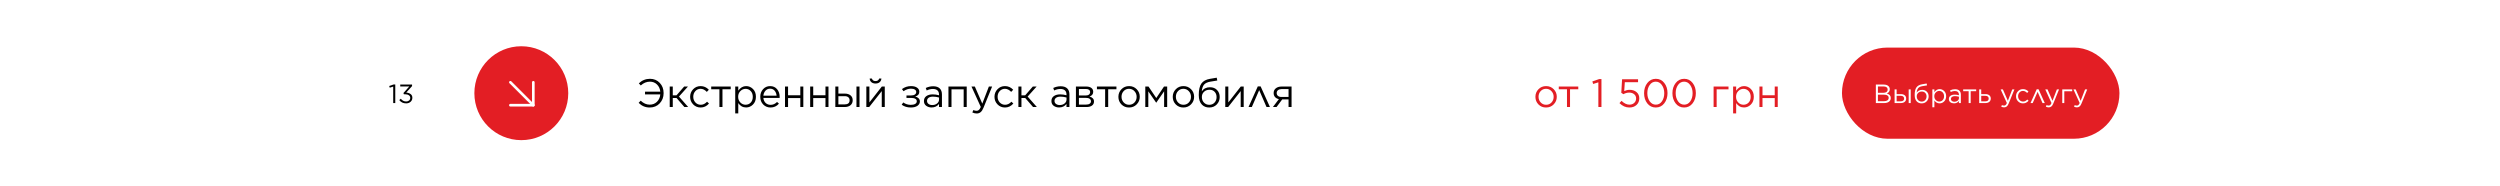 <?xml version="1.0" encoding="UTF-8"?> <svg xmlns="http://www.w3.org/2000/svg" width="1892" height="141" viewBox="0 0 1892 141" fill="none"> <rect width="1892" height="141" fill="white"></rect> <path d="M488.15 71.46V69.39H499.7C499.5 67.17 498.67 65.35 497.21 63.93C495.77 62.51 493.98 61.8 491.84 61.8C489.32 61.8 487.02 62.76 484.94 64.68L483.47 63.06C485.89 60.78 488.7 59.64 491.9 59.64C494.9 59.64 497.37 60.67 499.31 62.73C501.25 64.77 502.22 67.34 502.22 70.44V70.5C502.22 73.56 501.23 76.14 499.25 78.24C497.29 80.32 494.76 81.36 491.66 81.36C488.44 81.36 485.66 80.19 483.32 77.85L484.88 76.2C486.98 78.2 489.24 79.2 491.66 79.2C493.88 79.2 495.72 78.48 497.18 77.04C498.66 75.58 499.5 73.72 499.7 71.46H488.15ZM509.156 65.49V72.15H511.976L517.766 65.49H520.646L513.836 73.08L520.826 81H517.946L512.036 74.19H509.156V81H506.846V65.49H509.156ZM530.242 81.36C527.982 81.36 526.092 80.57 524.572 78.99C523.052 77.41 522.292 75.52 522.292 73.32V73.26C522.292 71.02 523.052 69.11 524.572 67.53C526.092 65.95 527.982 65.16 530.242 65.16C532.642 65.16 534.712 66.08 536.452 67.92L534.922 69.54C533.442 67.98 531.872 67.2 530.212 67.2C528.632 67.2 527.312 67.78 526.252 68.94C525.192 70.1 524.662 71.52 524.662 73.2V73.26C524.662 74.94 525.202 76.37 526.282 77.55C527.382 78.71 528.742 79.29 530.362 79.29C532.082 79.29 533.662 78.52 535.102 76.98L536.572 78.36C534.812 80.36 532.702 81.36 530.242 81.36ZM544.451 81V67.56H538.241V65.49H553.001V67.56H546.761V81H544.451ZM556.416 85.8V65.49H558.726V68.61C560.346 66.31 562.326 65.16 564.666 65.16C566.646 65.16 568.376 65.89 569.856 67.35C571.336 68.81 572.076 70.76 572.076 73.2V73.26C572.076 75.68 571.336 77.63 569.856 79.11C568.376 80.59 566.646 81.33 564.666 81.33C562.206 81.33 560.226 80.23 558.726 78.03V85.8H556.416ZM564.246 79.26C565.806 79.26 567.106 78.72 568.146 77.64C569.186 76.56 569.706 75.11 569.706 73.29V73.23C569.706 71.43 569.176 69.98 568.116 68.88C567.076 67.78 565.786 67.23 564.246 67.23C562.766 67.23 561.456 67.8 560.316 68.94C559.196 70.08 558.636 71.5 558.636 73.2V73.26C558.636 75 559.196 76.44 560.316 77.58C561.436 78.7 562.746 79.26 564.246 79.26ZM583.118 81.36C580.958 81.36 579.128 80.61 577.628 79.11C576.128 77.59 575.378 75.65 575.378 73.29V73.23C575.378 70.97 576.078 69.06 577.478 67.5C578.898 65.94 580.678 65.16 582.818 65.16C585.038 65.16 586.798 65.94 588.098 67.5C589.398 69.06 590.048 71.01 590.048 73.35C590.048 73.67 590.038 73.92 590.018 74.1H577.718C577.878 75.74 578.468 77.03 579.488 77.97C580.528 78.89 581.758 79.35 583.178 79.35C585.018 79.35 586.648 78.62 588.068 77.16L589.508 78.45C587.808 80.39 585.678 81.36 583.118 81.36ZM577.718 72.39H587.708C587.588 70.89 587.098 69.64 586.238 68.64C585.398 67.62 584.238 67.11 582.758 67.11C581.418 67.11 580.278 67.61 579.338 68.61C578.418 69.61 577.878 70.87 577.718 72.39ZM594.092 81V65.49H596.402V72.12H605.672V65.49H607.952V81H605.672V74.22H596.402V81H594.092ZM613.135 81V65.49H615.445V72.12H624.715V65.49H626.995V81H624.715V74.22H615.445V81H613.135ZM634.488 65.49V70.83H639.228C641.128 70.83 642.618 71.28 643.698 72.18C644.778 73.08 645.318 74.31 645.318 75.87V75.93C645.318 77.47 644.768 78.7 643.668 79.62C642.588 80.54 641.078 81 639.138 81H632.178V65.49H634.488ZM634.488 72.78V79.02H639.108C641.688 79.02 642.978 77.98 642.978 75.9V75.87C642.978 74.91 642.648 74.15 641.988 73.59C641.348 73.03 640.398 72.76 639.138 72.78H634.488ZM648.168 81V65.49H650.478V81H648.168ZM655.644 81V65.49H657.954V77.52L667.374 65.49H669.594V81H667.314V68.94L657.804 81H655.644ZM665.694 62.22C664.914 62.88 663.884 63.21 662.604 63.21C661.324 63.21 660.284 62.88 659.484 62.22C658.704 61.56 658.264 60.64 658.164 59.46H659.844C660.244 60.72 661.164 61.35 662.604 61.35C664.044 61.35 664.964 60.72 665.364 59.46H667.044C666.944 60.64 666.494 61.56 665.694 62.22ZM682.389 79.26L683.589 77.55C685.289 78.75 687.189 79.35 689.289 79.35C690.709 79.35 691.819 79.11 692.619 78.63C693.419 78.15 693.819 77.49 693.819 76.65V76.62C693.819 75.8 693.439 75.18 692.679 74.76C691.919 74.32 690.859 74.1 689.499 74.1H686.019V72.24H689.469C690.709 72.24 691.669 72.01 692.349 71.55C693.049 71.09 693.399 70.46 693.399 69.66V69.63C693.399 68.85 693.049 68.24 692.349 67.8C691.649 67.34 690.669 67.11 689.409 67.11C687.489 67.11 685.619 67.75 683.799 69.03L682.599 67.41C684.639 65.91 686.929 65.16 689.469 65.16C691.409 65.16 692.939 65.56 694.059 66.36C695.179 67.14 695.739 68.17 695.739 69.45V69.48C695.739 71.26 694.699 72.46 692.619 73.08C693.639 73.28 694.479 73.7 695.139 74.34C695.819 74.98 696.159 75.79 696.159 76.77V76.8C696.159 78.1 695.549 79.19 694.329 80.07C693.109 80.93 691.429 81.36 689.289 81.36C686.609 81.36 684.309 80.66 682.389 79.26ZM705.03 81.33C703.47 81.33 702.11 80.91 700.95 80.07C699.81 79.21 699.24 78.02 699.24 76.5V76.44C699.24 74.86 699.84 73.63 701.04 72.75C702.26 71.87 703.87 71.43 705.87 71.43C707.45 71.43 709.04 71.65 710.64 72.09V71.55C710.64 70.17 710.24 69.12 709.44 68.4C708.64 67.68 707.5 67.32 706.02 67.32C704.46 67.32 702.89 67.7 701.31 68.46L700.62 66.57C702.44 65.71 704.32 65.28 706.26 65.28C708.46 65.28 710.13 65.85 711.27 66.99C712.33 68.05 712.86 69.56 712.86 71.52V81H710.64V78.66C709.28 80.44 707.41 81.33 705.03 81.33ZM705.48 79.5C706.94 79.5 708.17 79.11 709.17 78.33C710.17 77.53 710.67 76.52 710.67 75.3V73.8C709.11 73.36 707.59 73.14 706.11 73.14C704.67 73.14 703.55 73.43 702.75 74.01C701.97 74.59 701.58 75.37 701.58 76.35V76.41C701.58 77.35 701.96 78.1 702.72 78.66C703.48 79.22 704.4 79.5 705.48 79.5ZM717.783 81V65.49H731.613V81H729.303V67.59H720.093V81H717.783ZM743.398 78.42L748.378 65.49H750.838L744.328 81.51C743.688 83.09 742.958 84.21 742.138 84.87C741.338 85.55 740.348 85.89 739.168 85.89C738.048 85.89 736.948 85.63 735.868 85.11L736.648 83.28C737.388 83.66 738.198 83.85 739.078 83.85C739.798 83.85 740.388 83.63 740.848 83.19C741.328 82.77 741.798 82.02 742.258 80.94L735.208 65.49H737.758L743.398 78.42ZM760.574 81.36C758.314 81.36 756.424 80.57 754.904 78.99C753.384 77.41 752.624 75.52 752.624 73.32V73.26C752.624 71.02 753.384 69.11 754.904 67.53C756.424 65.95 758.314 65.16 760.574 65.16C762.974 65.16 765.044 66.08 766.784 67.92L765.254 69.54C763.774 67.98 762.204 67.2 760.544 67.2C758.964 67.2 757.644 67.78 756.584 68.94C755.524 70.1 754.994 71.52 754.994 73.2V73.26C754.994 74.94 755.534 76.37 756.614 77.55C757.714 78.71 759.074 79.29 760.694 79.29C762.414 79.29 763.994 78.52 765.434 76.98L766.904 78.36C765.144 80.36 763.034 81.36 760.574 81.36ZM773.033 65.49V72.15H775.853L781.643 65.49H784.523L777.713 73.08L784.703 81H781.823L775.913 74.19H773.033V81H770.723V65.49H773.033ZM801.505 81.33C799.945 81.33 798.585 80.91 797.425 80.07C796.285 79.21 795.715 78.02 795.715 76.5V76.44C795.715 74.86 796.315 73.63 797.515 72.75C798.735 71.87 800.345 71.43 802.345 71.43C803.925 71.43 805.515 71.65 807.115 72.09V71.55C807.115 70.17 806.715 69.12 805.915 68.4C805.115 67.68 803.975 67.32 802.495 67.32C800.935 67.32 799.365 67.7 797.785 68.46L797.095 66.57C798.915 65.71 800.795 65.28 802.735 65.28C804.935 65.28 806.605 65.85 807.745 66.99C808.805 68.05 809.335 69.56 809.335 71.52V81H807.115V78.66C805.755 80.44 803.885 81.33 801.505 81.33ZM801.955 79.5C803.415 79.5 804.645 79.11 805.645 78.33C806.645 77.53 807.145 76.52 807.145 75.3V73.8C805.585 73.36 804.065 73.14 802.585 73.14C801.145 73.14 800.025 73.43 799.225 74.01C798.445 74.59 798.055 75.37 798.055 76.35V76.41C798.055 77.35 798.435 78.1 799.195 78.66C799.955 79.22 800.875 79.5 801.955 79.5ZM814.258 81V65.49H822.088C823.708 65.49 824.988 65.84 825.928 66.54C826.868 67.24 827.338 68.22 827.338 69.48V69.51C827.338 71.23 826.408 72.41 824.548 73.05C826.808 73.69 827.938 74.94 827.938 76.8V76.83C827.938 78.15 827.418 79.18 826.378 79.92C825.338 80.66 823.908 81.02 822.088 81H814.258ZM816.538 72.27H821.608C822.708 72.27 823.548 72.04 824.128 71.58C824.708 71.12 824.998 70.49 824.998 69.69V69.66C824.998 68.94 824.718 68.37 824.158 67.95C823.618 67.53 822.838 67.33 821.818 67.35H816.538V72.27ZM816.538 74.07V79.14H822.028C823.168 79.14 824.048 78.92 824.668 78.48C825.308 78.04 825.628 77.45 825.628 76.71V76.68C825.628 75.86 825.298 75.22 824.638 74.76C823.978 74.28 823.028 74.05 821.788 74.07H816.538ZM836.365 81V67.56H830.155V65.49H844.915V67.56H838.675V81H836.365ZM854.443 81.36C852.143 81.36 850.223 80.58 848.683 79.02C847.163 77.44 846.403 75.54 846.403 73.32V73.26C846.403 71.02 847.173 69.11 848.713 67.53C850.253 65.95 852.183 65.16 854.503 65.16C856.803 65.16 858.723 65.95 860.263 67.53C861.803 69.09 862.573 70.98 862.573 73.2V73.26C862.573 75.5 861.793 77.41 860.233 78.99C858.693 80.57 856.763 81.36 854.443 81.36ZM854.503 79.29C856.143 79.29 857.503 78.71 858.583 77.55C859.663 76.39 860.203 74.98 860.203 73.32V73.26C860.203 71.58 859.643 70.15 858.523 68.97C857.423 67.79 856.063 67.2 854.443 67.2C852.803 67.2 851.443 67.79 850.363 68.97C849.303 70.13 848.773 71.54 848.773 73.2V73.26C848.773 74.94 849.323 76.37 850.423 77.55C851.523 78.71 852.883 79.29 854.503 79.29ZM866.758 81V65.49H869.188L875.068 74.19L880.918 65.49H883.318V81H881.008V69.09L875.068 77.7H874.978L869.038 69.12V81H866.758ZM895.576 81.36C893.276 81.36 891.356 80.58 889.816 79.02C888.296 77.44 887.536 75.54 887.536 73.32V73.26C887.536 71.02 888.306 69.11 889.846 67.53C891.386 65.95 893.316 65.16 895.636 65.16C897.936 65.16 899.856 65.95 901.396 67.53C902.936 69.09 903.706 70.98 903.706 73.2V73.26C903.706 75.5 902.926 77.41 901.366 78.99C899.826 80.57 897.896 81.36 895.576 81.36ZM895.636 79.29C897.276 79.29 898.636 78.71 899.716 77.55C900.796 76.39 901.336 74.98 901.336 73.32V73.26C901.336 71.58 900.776 70.15 899.656 68.97C898.556 67.79 897.196 67.2 895.576 67.2C893.936 67.2 892.576 67.79 891.496 68.97C890.436 70.13 889.906 71.54 889.906 73.2V73.26C889.906 74.94 890.456 76.37 891.556 77.55C892.656 78.71 894.016 79.29 895.636 79.29ZM915.151 81.36C912.911 81.36 911.091 80.66 909.691 79.26C908.051 77.62 907.231 75.19 907.231 71.97V71.94C907.231 67.96 907.891 65.05 909.211 63.21C910.551 61.35 912.701 60.17 915.661 59.67L920.821 58.8L921.241 60.93L915.991 61.8C913.831 62.16 912.261 62.89 911.281 63.99C910.321 65.09 909.721 66.81 909.481 69.15C910.881 67.07 912.961 66.03 915.721 66.03C917.941 66.03 919.721 66.73 921.061 68.13C922.401 69.51 923.071 71.27 923.071 73.41V73.44C923.071 75.64 922.331 77.51 920.851 79.05C919.371 80.59 917.471 81.36 915.151 81.36ZM915.181 79.32C916.801 79.32 918.121 78.77 919.141 77.67C920.181 76.55 920.701 75.16 920.701 73.5V73.47C920.701 71.83 920.211 70.5 919.231 69.48C918.271 68.44 916.991 67.92 915.391 67.92C913.691 67.92 912.291 68.44 911.191 69.48C910.111 70.5 909.571 71.81 909.571 73.41V73.44C909.571 75.16 910.111 76.57 911.191 77.67C912.271 78.77 913.601 79.32 915.181 79.32ZM927.285 81V65.49H929.595V77.52L939.015 65.49H941.235V81H938.955V68.94L929.445 81H927.285ZM954.036 65.37L961.086 81H958.506L952.956 68.22L947.376 81H944.886L951.906 65.37H954.036ZM966.084 81H963.324L967.854 75.03C966.594 74.75 965.614 74.21 964.914 73.41C964.234 72.61 963.894 71.61 963.894 70.41V70.38C963.894 68.9 964.444 67.72 965.544 66.84C966.644 65.94 968.114 65.49 969.954 65.49H977.454V81H975.174V75.24H970.374L966.084 81ZM975.174 67.41H969.984C968.844 67.41 967.924 67.68 967.224 68.22C966.544 68.76 966.204 69.48 966.204 70.38V70.41C966.204 71.33 966.534 72.06 967.194 72.6C967.874 73.14 968.804 73.4 969.984 73.38H975.174V67.41Z" fill="black"></path> <path d="M297.58 78V65.54L294.94 66.36L294.56 65.08L297.98 63.9H299.14V78H297.58ZM307.388 78.24C305.175 78.24 303.435 77.407 302.168 75.74L303.308 74.72C304.441 76.107 305.808 76.8 307.408 76.8C308.275 76.8 309.001 76.553 309.588 76.06C310.175 75.553 310.468 74.893 310.468 74.08V74.04C310.468 73.187 310.108 72.527 309.388 72.06C308.668 71.58 307.721 71.34 306.548 71.34H305.648L305.328 70.4L309.748 65.42H302.908V64H311.848V65.16L307.448 70.04C308.795 70.16 309.901 70.547 310.768 71.2C311.635 71.84 312.068 72.767 312.068 73.98V74.02C312.068 75.247 311.615 76.26 310.708 77.06C309.815 77.847 308.708 78.24 307.388 78.24Z" fill="black"></path> <path d="M1170.04 81.36C1167.74 81.36 1165.82 80.58 1164.28 79.02C1162.76 77.44 1162 75.54 1162 73.32V73.26C1162 71.02 1162.77 69.11 1164.31 67.53C1165.85 65.95 1167.78 65.16 1170.1 65.16C1172.4 65.16 1174.32 65.95 1175.86 67.53C1177.4 69.09 1178.17 70.98 1178.17 73.2V73.26C1178.17 75.5 1177.39 77.41 1175.83 78.99C1174.29 80.57 1172.36 81.36 1170.04 81.36ZM1170.1 79.29C1171.74 79.29 1173.1 78.71 1174.18 77.55C1175.26 76.39 1175.8 74.98 1175.8 73.32V73.26C1175.8 71.58 1175.24 70.15 1174.12 68.97C1173.02 67.79 1171.66 67.2 1170.04 67.2C1168.4 67.2 1167.04 67.79 1165.96 68.97C1164.9 70.13 1164.37 71.54 1164.37 73.2V73.26C1164.37 74.94 1164.92 76.37 1166.02 77.55C1167.12 78.71 1168.48 79.29 1170.1 79.29ZM1185.89 81V67.56H1179.68V65.49H1194.44V67.56H1188.2V81H1185.89ZM1209.64 81V62.31L1205.68 63.54L1205.11 61.62L1210.24 59.85H1211.98V81H1209.64ZM1233.11 81.36C1230.33 81.36 1227.83 80.25 1225.61 78.03L1227.17 76.32C1229.13 78.24 1231.12 79.2 1233.14 79.2C1234.62 79.2 1235.83 78.76 1236.77 77.88C1237.73 77 1238.21 75.89 1238.21 74.55V74.49C1238.21 73.17 1237.72 72.11 1236.74 71.31C1235.76 70.49 1234.51 70.08 1232.99 70.08C1231.47 70.08 1230 70.48 1228.58 71.28L1226.99 70.23L1227.59 60H1239.68V62.19H1229.66L1229.21 68.91C1230.55 68.29 1231.93 67.98 1233.35 67.98C1235.45 67.98 1237.18 68.56 1238.54 69.72C1239.92 70.88 1240.61 72.44 1240.61 74.4V74.46C1240.61 76.5 1239.91 78.16 1238.51 79.44C1237.13 80.72 1235.33 81.36 1233.11 81.36ZM1259.51 78.21C1257.87 80.31 1255.73 81.36 1253.09 81.36C1250.45 81.36 1248.31 80.32 1246.67 78.24C1245.05 76.14 1244.24 73.58 1244.24 70.56V70.5C1244.24 67.48 1245.06 64.92 1246.7 62.82C1248.36 60.7 1250.51 59.64 1253.15 59.64C1255.79 59.64 1257.92 60.69 1259.54 62.79C1261.16 64.87 1261.97 67.42 1261.97 70.44V70.5C1261.97 73.52 1261.15 76.09 1259.51 78.21ZM1248.47 76.65C1249.67 78.35 1251.23 79.2 1253.15 79.2C1255.07 79.2 1256.61 78.36 1257.77 76.68C1258.93 75 1259.51 72.96 1259.51 70.56V70.5C1259.51 68.12 1258.91 66.08 1257.71 64.38C1256.53 62.66 1254.99 61.8 1253.09 61.8C1251.19 61.8 1249.65 62.64 1248.47 64.32C1247.29 66 1246.7 68.04 1246.7 70.44V70.5C1246.7 72.88 1247.29 74.93 1248.47 76.65ZM1280.96 78.21C1279.32 80.31 1277.18 81.36 1274.54 81.36C1271.9 81.36 1269.76 80.32 1268.12 78.24C1266.5 76.14 1265.69 73.58 1265.69 70.56V70.5C1265.69 67.48 1266.51 64.92 1268.15 62.82C1269.81 60.7 1271.96 59.64 1274.6 59.64C1277.24 59.64 1279.37 60.69 1280.99 62.79C1282.61 64.87 1283.42 67.42 1283.42 70.44V70.5C1283.42 73.52 1282.6 76.09 1280.96 78.21ZM1269.92 76.65C1271.12 78.35 1272.68 79.2 1274.6 79.2C1276.52 79.2 1278.06 78.36 1279.22 76.68C1280.38 75 1280.96 72.96 1280.96 70.56V70.5C1280.96 68.12 1280.36 66.08 1279.16 64.38C1277.98 62.66 1276.44 61.8 1274.54 61.8C1272.64 61.8 1271.1 62.64 1269.92 64.32C1268.74 66 1268.15 68.04 1268.15 70.44V70.5C1268.15 72.88 1268.74 74.93 1269.92 76.65ZM1296.85 81V65.49H1308.13V67.59H1299.16V81H1296.85ZM1311.62 85.8V65.49H1313.93V68.61C1315.55 66.31 1317.53 65.16 1319.87 65.16C1321.85 65.16 1323.58 65.89 1325.06 67.35C1326.54 68.81 1327.28 70.76 1327.28 73.2V73.26C1327.28 75.68 1326.54 77.63 1325.06 79.11C1323.58 80.59 1321.85 81.33 1319.87 81.33C1317.41 81.33 1315.43 80.23 1313.93 78.03V85.8H1311.62ZM1319.45 79.26C1321.01 79.26 1322.31 78.72 1323.35 77.64C1324.39 76.56 1324.91 75.11 1324.91 73.29V73.23C1324.91 71.43 1324.38 69.98 1323.32 68.88C1322.28 67.78 1320.99 67.23 1319.45 67.23C1317.97 67.23 1316.66 67.8 1315.52 68.94C1314.4 70.08 1313.84 71.5 1313.84 73.2V73.26C1313.84 75 1314.4 76.44 1315.52 77.58C1316.64 78.7 1317.95 79.26 1319.45 79.26ZM1331.54 81V65.49H1333.85V72.12H1343.12V65.49H1345.4V81H1343.12V74.22H1333.85V81H1331.54Z" fill="#E31E24"></path> <circle cx="394.53" cy="70.53" r="35.53" fill="#E31E24"></circle> <path d="M386.267 62.267L403.618 79.619" stroke="white" stroke-width="2" stroke-linecap="round" stroke-linejoin="round"></path> <path d="M403.618 62.267V79.619H386.267" stroke="white" stroke-width="2" stroke-linecap="round" stroke-linejoin="round"></path> <rect x="1394" y="36" width="210" height="69" rx="34.5" fill="#E31E24"></rect> <path d="M1419.65 78V64H1425.61C1427.2 64 1428.42 64.413 1429.27 65.24C1429.87 65.853 1430.17 66.6 1430.17 67.48V67.52C1430.17 69.04 1429.43 70.12 1427.95 70.76C1429.95 71.333 1430.95 72.46 1430.95 74.14V74.18C1430.95 75.367 1430.49 76.3 1429.57 76.98C1428.65 77.66 1427.42 78 1425.87 78H1419.65ZM1428.57 67.74V67.7C1428.57 66.993 1428.3 66.44 1427.75 66.04C1427.22 65.627 1426.46 65.42 1425.47 65.42H1421.21V70.24H1425.35C1426.34 70.24 1427.12 70.027 1427.69 69.6C1428.28 69.173 1428.57 68.553 1428.57 67.74ZM1429.35 74.08V74.04C1429.35 73.267 1429.03 72.673 1428.39 72.26C1427.77 71.847 1426.85 71.64 1425.63 71.64H1421.21V76.58H1425.91C1426.99 76.58 1427.83 76.36 1428.43 75.92C1429.05 75.48 1429.35 74.867 1429.35 74.08ZM1435.37 67.66V71.22H1438.53C1439.79 71.22 1440.79 71.52 1441.51 72.12C1442.23 72.72 1442.59 73.54 1442.59 74.58V74.62C1442.59 75.647 1442.22 76.467 1441.49 77.08C1440.77 77.693 1439.76 78 1438.47 78H1433.83V67.66H1435.37ZM1435.37 72.52V76.68H1438.45C1440.17 76.68 1441.03 75.987 1441.03 74.6V74.58C1441.03 73.94 1440.81 73.433 1440.37 73.06C1439.94 72.687 1439.31 72.507 1438.47 72.52H1435.37ZM1444.49 78V67.66H1446.03V78H1444.49ZM1454.31 78.24C1452.82 78.24 1451.6 77.773 1450.67 76.84C1449.58 75.747 1449.03 74.127 1449.03 71.98V71.96C1449.03 69.307 1449.47 67.367 1450.35 66.14C1451.24 64.9 1452.68 64.113 1454.65 63.78L1458.09 63.2L1458.37 64.62L1454.87 65.2C1453.43 65.44 1452.38 65.927 1451.73 66.66C1451.09 67.393 1450.69 68.54 1450.53 70.1C1451.46 68.713 1452.85 68.02 1454.69 68.02C1456.17 68.02 1457.36 68.487 1458.25 69.42C1459.14 70.34 1459.59 71.513 1459.59 72.94V72.96C1459.59 74.427 1459.1 75.673 1458.11 76.7C1457.12 77.727 1455.86 78.24 1454.31 78.24ZM1454.33 76.88C1455.41 76.88 1456.29 76.513 1456.97 75.78C1457.66 75.033 1458.01 74.107 1458.01 73V72.98C1458.01 71.887 1457.68 71 1457.03 70.32C1456.39 69.627 1455.54 69.28 1454.47 69.28C1453.34 69.28 1452.4 69.627 1451.67 70.32C1450.95 71 1450.59 71.873 1450.59 72.94V72.96C1450.59 74.107 1450.95 75.047 1451.67 75.78C1452.39 76.513 1453.28 76.88 1454.33 76.88ZM1462.4 81.2V67.66H1463.94V69.74C1465.02 68.207 1466.34 67.44 1467.9 67.44C1469.22 67.44 1470.37 67.927 1471.36 68.9C1472.35 69.873 1472.84 71.173 1472.84 72.8V72.84C1472.84 74.453 1472.35 75.753 1471.36 76.74C1470.37 77.727 1469.22 78.22 1467.9 78.22C1466.26 78.22 1464.94 77.487 1463.94 76.02V81.2H1462.4ZM1467.62 76.84C1468.66 76.84 1469.53 76.48 1470.22 75.76C1470.91 75.04 1471.26 74.073 1471.26 72.86V72.82C1471.26 71.62 1470.91 70.653 1470.2 69.92C1469.51 69.187 1468.65 68.82 1467.62 68.82C1466.63 68.82 1465.76 69.2 1465 69.96C1464.25 70.72 1463.88 71.667 1463.88 72.8V72.84C1463.88 74 1464.25 74.96 1465 75.72C1465.75 76.467 1466.62 76.84 1467.62 76.84ZM1478.76 78.22C1477.72 78.22 1476.81 77.94 1476.04 77.38C1475.28 76.807 1474.9 76.013 1474.9 75V74.96C1474.9 73.907 1475.3 73.087 1476.1 72.5C1476.91 71.913 1477.99 71.62 1479.32 71.62C1480.37 71.62 1481.43 71.767 1482.5 72.06V71.7C1482.5 70.78 1482.23 70.08 1481.7 69.6C1481.17 69.12 1480.41 68.88 1479.42 68.88C1478.38 68.88 1477.33 69.133 1476.28 69.64L1475.82 68.38C1477.03 67.807 1478.29 67.52 1479.58 67.52C1481.05 67.52 1482.16 67.9 1482.92 68.66C1483.63 69.367 1483.98 70.373 1483.98 71.68V78H1482.5V76.44C1481.59 77.627 1480.35 78.22 1478.76 78.22ZM1479.06 77C1480.03 77 1480.85 76.74 1481.52 76.22C1482.19 75.687 1482.52 75.013 1482.52 74.2V73.2C1481.48 72.907 1480.47 72.76 1479.48 72.76C1478.52 72.76 1477.77 72.953 1477.24 73.34C1476.72 73.727 1476.46 74.247 1476.46 74.9V74.94C1476.46 75.567 1476.71 76.067 1477.22 76.44C1477.73 76.813 1478.34 77 1479.06 77ZM1489.87 78V69.04H1485.73V67.66H1495.57V69.04H1491.41V78H1489.87ZM1497.85 78V67.66H1499.39V71.22H1502.55C1503.82 71.22 1504.81 71.52 1505.53 72.12C1506.25 72.72 1506.61 73.54 1506.61 74.58V74.62C1506.61 75.647 1506.24 76.467 1505.51 77.08C1504.79 77.693 1503.78 78 1502.49 78H1497.85ZM1499.39 76.68H1502.47C1504.19 76.68 1505.05 75.987 1505.05 74.6V74.58C1505.05 73.94 1504.83 73.433 1504.39 73.06C1503.96 72.687 1503.33 72.507 1502.49 72.52H1499.39V76.68ZM1519.55 76.28L1522.87 67.66H1524.51L1520.17 78.34C1519.75 79.393 1519.26 80.14 1518.71 80.58C1518.18 81.033 1517.52 81.26 1516.73 81.26C1515.99 81.26 1515.25 81.087 1514.53 80.74L1515.05 79.52C1515.55 79.773 1516.09 79.9 1516.67 79.9C1517.15 79.9 1517.55 79.753 1517.85 79.46C1518.17 79.18 1518.49 78.68 1518.79 77.96L1514.09 67.66H1515.79L1519.55 76.28ZM1531.01 78.24C1529.5 78.24 1528.24 77.713 1527.23 76.66C1526.21 75.607 1525.71 74.347 1525.71 72.88V72.84C1525.71 71.347 1526.21 70.073 1527.23 69.02C1528.24 67.967 1529.5 67.44 1531.01 67.44C1532.61 67.44 1533.99 68.053 1535.15 69.28L1534.13 70.36C1533.14 69.32 1532.09 68.8 1530.99 68.8C1529.93 68.8 1529.05 69.187 1528.35 69.96C1527.64 70.733 1527.29 71.68 1527.29 72.8V72.84C1527.29 73.96 1527.65 74.913 1528.37 75.7C1529.1 76.473 1530.01 76.86 1531.09 76.86C1532.23 76.86 1533.29 76.347 1534.25 75.32L1535.23 76.24C1534.05 77.573 1532.65 78.24 1531.01 78.24ZM1542.79 67.58L1547.49 78H1545.77L1542.07 69.48L1538.35 78H1536.69L1541.37 67.58H1542.79ZM1553.32 76.28L1556.64 67.66H1558.28L1553.94 78.34C1553.52 79.393 1553.03 80.14 1552.48 80.58C1551.95 81.033 1551.29 81.26 1550.5 81.26C1549.76 81.26 1549.02 81.087 1548.3 80.74L1548.82 79.52C1549.32 79.773 1549.86 79.9 1550.44 79.9C1550.92 79.9 1551.32 79.753 1551.62 79.46C1551.94 79.18 1552.26 78.68 1552.56 77.96L1547.86 67.66H1549.56L1553.32 76.28ZM1560.72 78V67.66H1568.24V69.06H1562.26V78H1560.72ZM1574.65 76.28L1577.97 67.66H1579.61L1575.27 78.34C1574.85 79.393 1574.36 80.14 1573.81 80.58C1573.28 81.033 1572.62 81.26 1571.83 81.26C1571.09 81.26 1570.35 81.087 1569.63 80.74L1570.15 79.52C1570.65 79.773 1571.19 79.9 1571.77 79.9C1572.25 79.9 1572.65 79.753 1572.95 79.46C1573.27 79.18 1573.59 78.68 1573.89 77.96L1569.19 67.66H1570.89L1574.65 76.28Z" fill="white"></path> </svg> 